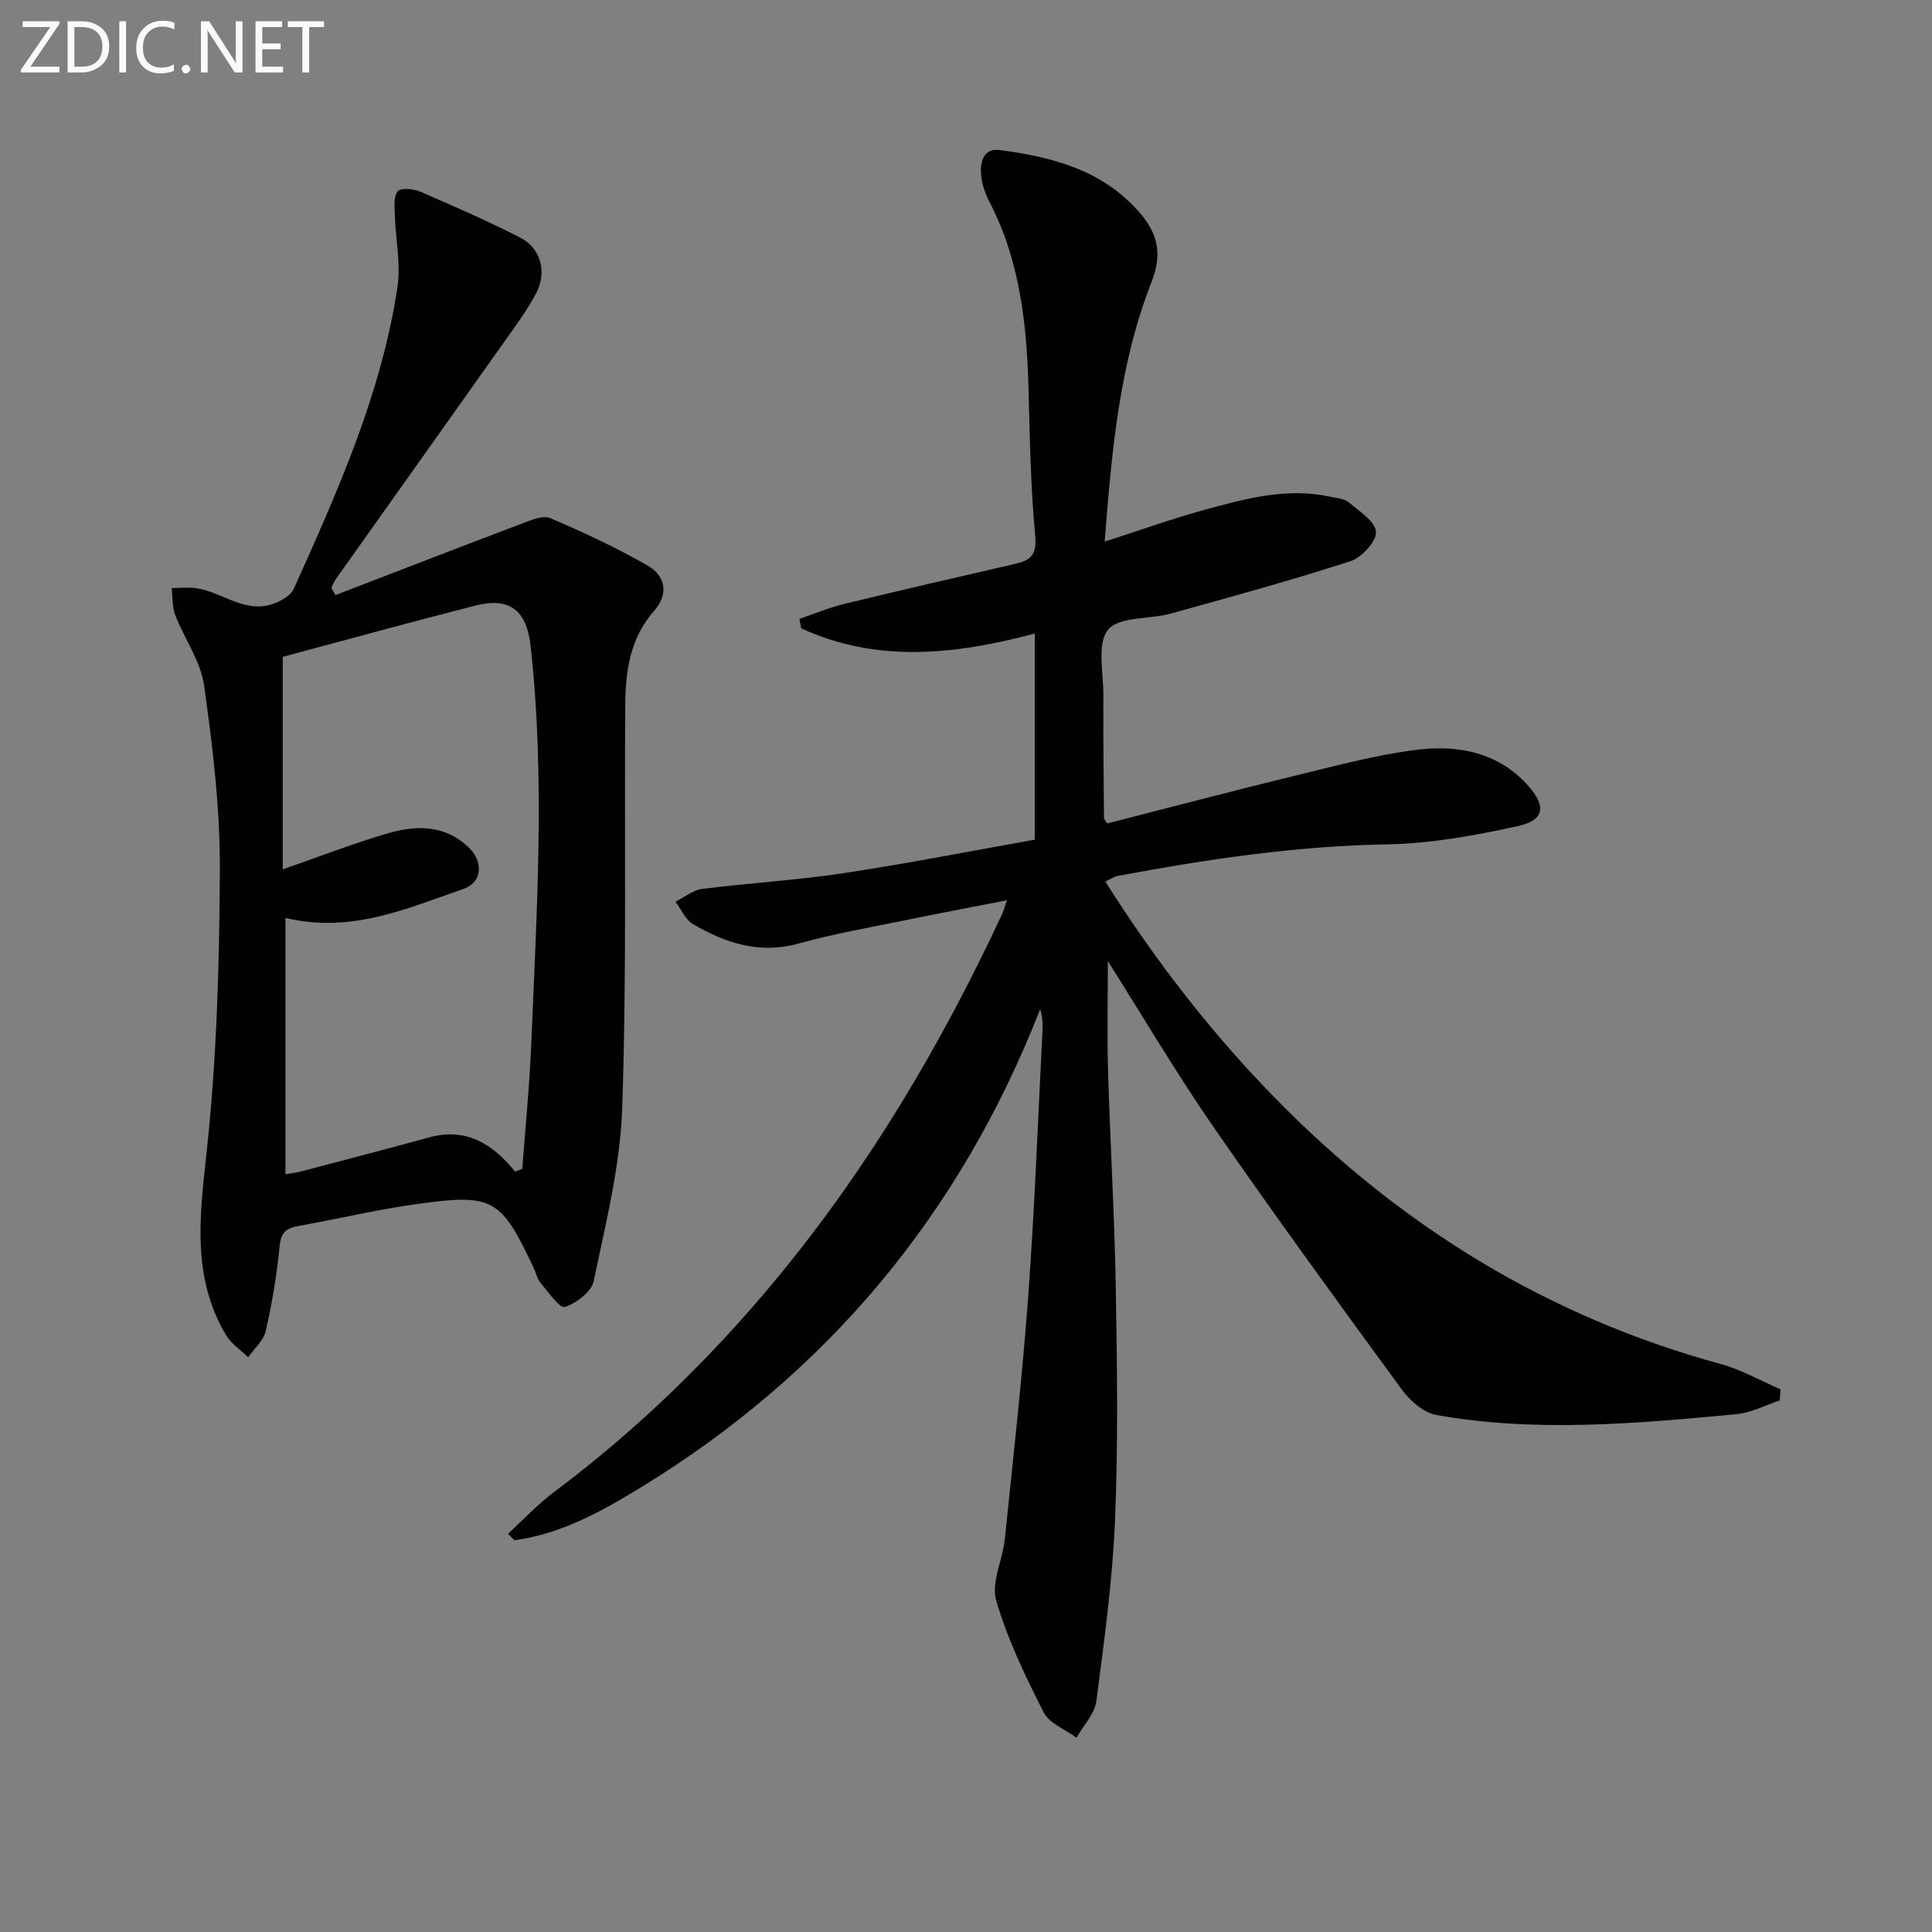 <svg enable-background="new 0 0 400 400" viewBox="0 0 400 400" xmlns="http://www.w3.org/2000/svg"><rect x="0" y="0" width="400" height="400" fill="#808080" stroke="none"/><path d="m105.18 317.54c3.2-2.92 6.19-6.14 9.64-8.72 17.02-12.75 32.16-27.44 45.71-43.78 19.12-23.06 34.27-48.61 46.91-75.7.27-.58.43-1.22 1.03-2.95-7.38 1.44-14.07 2.7-20.73 4.07-7.47 1.54-15.02 2.83-22.36 4.88-8.1 2.27-15.11-.07-21.86-3.98-1.59-.92-2.47-3.08-3.67-4.67 1.84-.92 3.61-2.41 5.53-2.65 9.72-1.23 19.53-1.79 29.2-3.25 13.25-2 26.41-4.59 39.66-6.94 0-14.47 0-28.36 0-42.68-16.57 4.41-32.69 6.13-48.36-1.09-.12-.65-.24-1.31-.36-1.96 3.13-1.05 6.21-2.35 9.41-3.12 11.77-2.86 23.57-5.56 35.37-8.29 3.16-.73 4.39-1.95 4.03-5.81-.94-9.92-1.11-19.92-1.37-29.9-.35-13.55-1.7-26.85-8.08-39.16-.9-1.74-1.6-3.74-1.76-5.68-.21-2.6.48-5.55 3.86-5.1 10.84 1.44 21.25 4.1 28.89 12.87 3.77 4.32 4.88 8.49 2.54 14.46-6.68 17.01-8.24 35.09-9.7 53.74 7.33-2.35 13.99-4.75 20.79-6.61 8.48-2.31 17.03-4.64 25.97-2.67 1.29.28 2.84.37 3.77 1.15 2.18 1.84 5.5 3.94 5.64 6.12.13 1.96-2.97 5.32-5.29 6.07-12.27 3.97-24.72 7.39-37.15 10.83-4.43 1.23-10.71.57-13.02 3.36-2.35 2.83-.96 8.86-.98 13.49-.05 8.49.06 16.99.13 25.49 0 .28.32.55.68 1.12 13.01-3.32 26.09-6.77 39.24-9.97 8.22-2 16.45-4.22 24.81-5.27 8.62-1.09 17.03.53 23.19 7.55 3.72 4.23 3.19 7.06-2.25 8.25-8.87 1.94-17.97 3.61-27.01 3.77-18.89.33-37.4 3.09-55.87 6.55-.76.14-1.44.65-2.51 1.16 10.39 16.44 22.07 31.52 35.52 45.2 25.84 26.29 56.21 44.95 91.93 54.7 4.27 1.17 8.23 3.45 12.33 5.22-.05.77-.1 1.54-.15 2.31-2.98.98-5.91 2.55-8.96 2.84-20.71 1.94-41.46 3.84-62.15.17-2.66-.47-5.48-3.01-7.19-5.34-13.16-17.99-26.29-36.01-38.97-54.34-7.65-11.06-14.49-22.69-21.84-34.28 0 7.77-.18 15.26.04 22.73.44 14.96 1.34 29.9 1.6 44.86.27 15.99.51 32.01-.15 47.98-.52 12.57-2.23 25.11-3.87 37.61-.35 2.66-2.69 5.06-4.11 7.59-2.33-1.72-5.63-2.94-6.8-5.25-3.8-7.48-7.51-15.16-9.83-23.17-1.08-3.72 1.34-8.37 1.78-12.64 1.74-16.85 3.63-33.69 4.87-50.58 1.33-18.23 2-36.51 2.94-54.77.07-1.4.01-2.81-.48-4.44-16.58 42.47-44.14 75.55-82.95 99.2-8.09 4.93-16.33 9.49-25.91 10.77-.46-.45-.89-.9-1.32-1.35z" fill="#010100"/><path d="m69.45 123.21c12.8-4.93 25.59-9.89 38.42-14.74 1.94-.73 4.48-1.86 6.06-1.19 6.86 2.9 13.63 6.11 20.11 9.78 3.78 2.14 4.43 5.97 1.42 9.37-5.01 5.67-5.97 12.49-6.01 19.55-.19 27.83.31 55.67-.63 83.47-.41 11.98-3.43 23.92-5.89 35.76-.46 2.23-3.59 4.59-5.99 5.4-1.01.34-3.42-3.1-5.01-4.98-.72-.85-.96-2.11-1.45-3.16-6.73-14.26-8.36-15.35-23.68-13.26-8.37 1.14-16.63 3.11-24.96 4.61-2.39.43-3.65 1.19-3.93 4.03-.58 5.92-1.55 11.84-2.87 17.65-.45 2.01-2.39 3.68-3.65 5.51-1.55-1.51-3.5-2.77-4.57-4.56-7.01-11.75-5.55-24.15-4.12-37.17 2.16-19.61 2.73-39.46 2.82-59.21.06-12.72-1.49-25.51-3.26-38.14-.71-5.05-4.09-9.69-5.99-14.61-.65-1.7-.51-3.7-.73-5.57 1.7 0 3.43-.22 5.1.03 5.46.8 10.21 5.46 16.21 3.13 1.52-.59 3.39-1.67 3.99-3.02 9.05-20.17 18.14-40.38 21.45-62.47.72-4.79-.39-9.85-.54-14.79-.05-1.71-.3-3.84.57-5.01.56-.75 3.21-.57 4.57.01 7.02 3.02 14.03 6.1 20.82 9.57 4.34 2.22 5.57 7.21 3.27 11.56-1.31 2.49-2.91 4.84-4.54 7.14-12.31 17.37-24.65 34.72-36.97 52.08-.37.52-.58 1.15-.87 1.72.27.48.56.99.85 1.51zm37.2 119.37c.49-.2.99-.39 1.48-.59.63-8.54 1.5-17.07 1.85-25.61 1.12-27.54 2.93-55.09-.12-82.63-.81-7.35-4.31-10.18-11.38-8.38-13.3 3.38-26.52 7.03-39.94 10.62v44c7.52-2.61 14.6-5.38 21.87-7.49 5.73-1.66 11.57-1.73 16.43 2.75 3.35 3.09 3.06 7.43-.91 8.8-11.67 4.03-23.19 9.25-36.83 6v53.07c1.08-.19 2.22-.32 3.32-.61 8.81-2.32 17.63-4.61 26.41-7.02 7.63-2.11 13.14 1.29 17.82 7.09z" fill="#010100"/><g fill="#fafafa"><path d="m12.4 4.8-6.1 9h6v1.2h-8v-.5l6.1-8.9h-5.7v-1.2h7.6v.4z"/><path d="m14 15v-10.6h3c1.6 0 2.9.5 4 1.4s1.6 2.2 1.6 3.8-.5 3-1.6 3.9-2.4 1.5-4 1.5zm1.4-9.4v8.2h1.6c1.3 0 2.4-.4 3.1-1.1s1.1-1.8 1.1-3.1-.4-2.3-1.2-3-1.8-1-3.1-1z"/><path d="m26.1 4.4v10.6h-1.4v-10.6z"/><path d="m36.1 14.6c-.8.4-1.8.6-2.9.6-1.5 0-2.7-.5-3.6-1.4s-1.4-2.2-1.4-3.8c0-1.7.5-3.1 1.5-4.1s2.3-1.6 3.9-1.6c1 0 1.8.1 2.5.4v1.4c-.8-.4-1.6-.6-2.5-.6-1.2 0-2.1.4-2.9 1.2s-1.1 1.8-1.1 3.2c0 1.3.3 2.3 1 3s1.6 1.1 2.7 1.1c1 0 2-.2 2.7-.7v1.3z"/><path d="m37.6 14.3c0-.2.1-.5.3-.6s.4-.3.6-.3c.3 0 .5.1.6.3s.3.4.3.6-.1.4-.3.6-.4.3-.6.3c-.3 0-.5-.1-.6-.3s-.3-.4-.3-.6z"/><path d="m50.2 15h-1.6l-5.3-8.2c-.2-.2-.3-.5-.4-.7 0 .2.1.7.1 1.5v7.4h-1.4v-10.6h1.7l5.2 8.1c.2.4.4.6.4.7 0-.3-.1-.8-.1-1.5v-7.3h1.4z"/><path d="m58.6 15h-5.7v-10.6h5.5v1.2h-4.1v3.4h3.8v1.2h-3.8v3.6h4.3z"/><path d="m67.1 5.6h-3.1v9.4h-1.4v-9.4h-3v-1.2h7.5z"/></g></svg>
